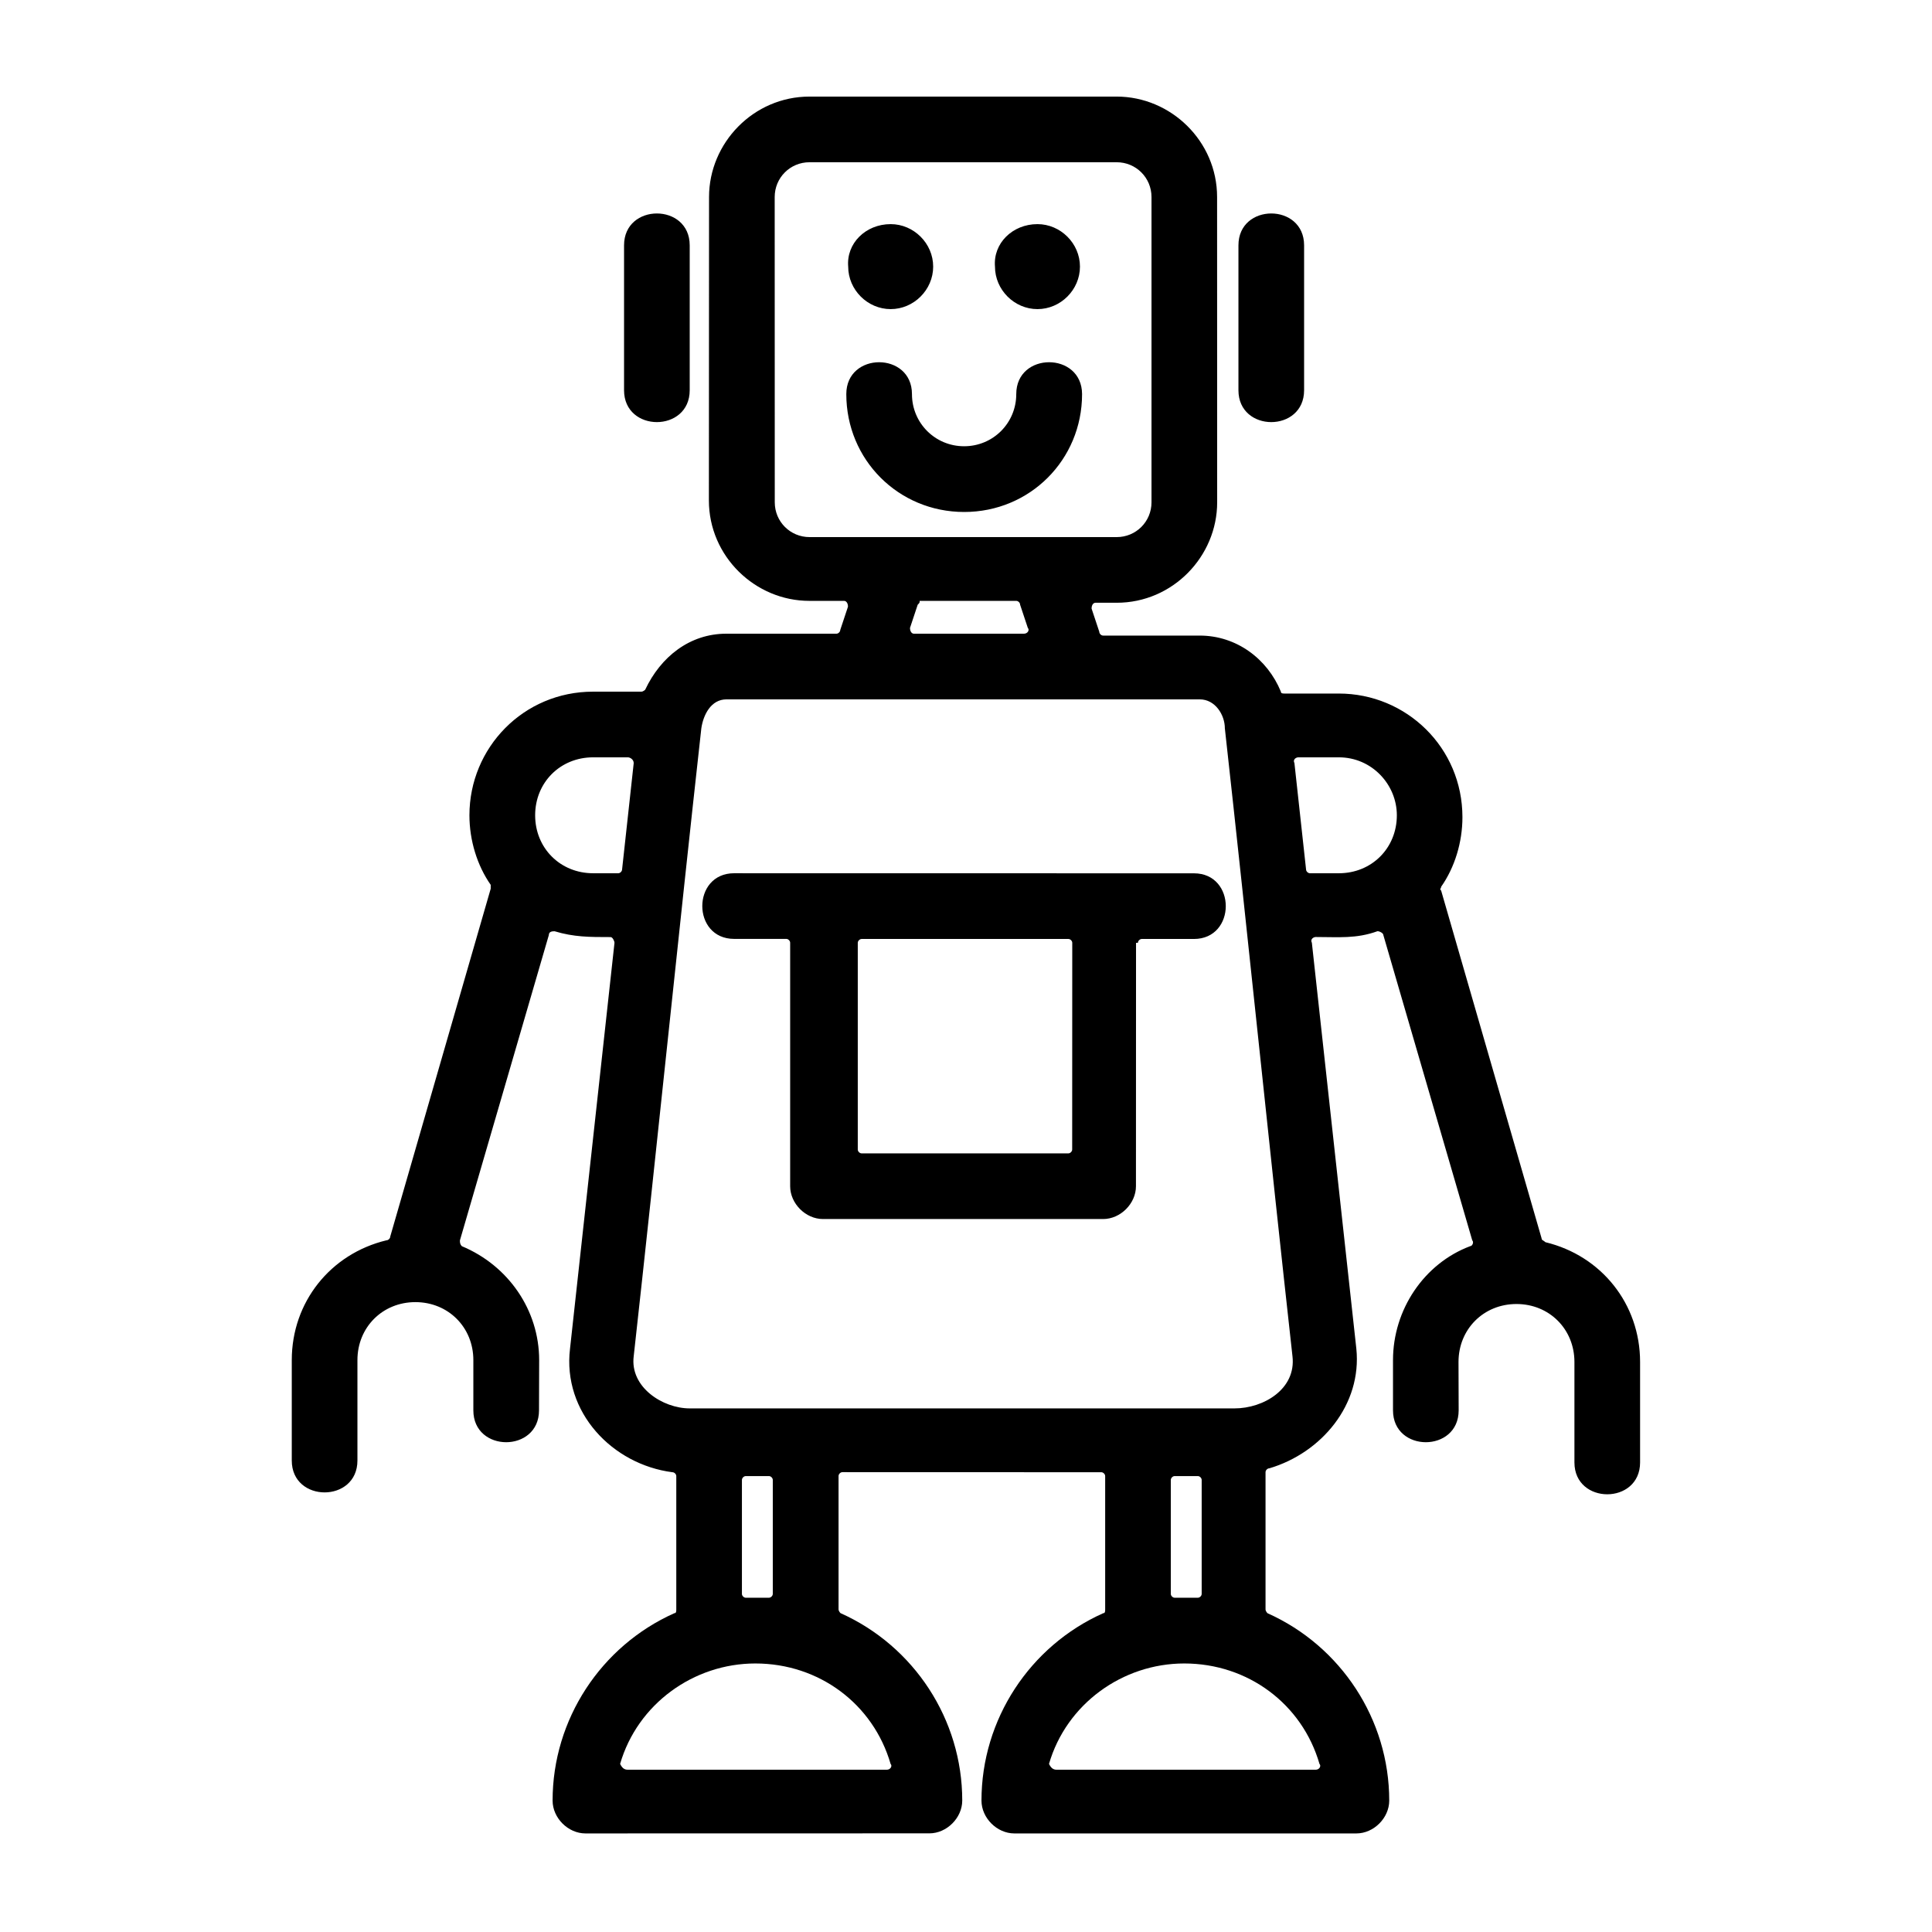 <?xml version="1.0" encoding="UTF-8"?>
<svg width="1200pt" height="1200pt" version="1.1" viewBox="0 0 1200 1200" xmlns="http://www.w3.org/2000/svg">
 <path d="m390 470.39h-21.609c-20.391 0-36 15.609-36 36s15.609 36 36 36h15.609c1.219 0 2.391-1.219 2.391-2.391l7.219-66c0-2.391-2.391-3.609-3.609-3.609zm254.39-331.18c14.391 0 26.391 12 26.391 26.391 0 14.391-12 26.391-26.391 26.391s-26.391-12-26.391-26.391c-1.219-14.391 10.781-26.391 26.391-26.391zm-91.172 0c14.391 0 26.391 12 26.391 26.391 0 14.391-12 26.391-26.391 26.391s-26.391-12-26.391-26.391c-1.219-14.391 10.781-26.391 26.391-26.391zm216 13.172c0-26.391 40.781-26.391 40.781 0v90c0 26.391-40.781 26.391-40.781 0zm-381.61 0c0-26.391 40.781-26.391 40.781 0v90c0 26.391-40.781 26.391-40.781 0zm290.39 225.61 4.781 14.391c0 1.219 1.219 2.391 2.391 2.391h60c22.781 0 42 14.391 50.391 34.781 0 1.219 1.219 1.219 2.391 1.219h33.609c42 0 76.781 33.609 76.781 76.781 0 15.609-4.781 31.219-13.219 43.219 0 1.219-1.219 1.219 0 2.391l62.391 216c0 1.219 1.219 1.219 2.391 2.391 34.781 8.391 58.781 38.391 58.781 74.391v62.391c0 26.391-40.781 26.391-40.781 0v-62.391c0-20.391-15.609-36-36-36s-36 15.609-36 36l0.094 30.047c0 26.391-40.781 26.391-40.781 0v-31.219c0-31.219 19.219-60 48-70.781 1.219 0 2.391-2.391 1.219-3.609l-55.219-189.61c0-1.219-2.391-2.391-3.609-2.391-13.219 4.781-24 3.609-38.391 3.609-1.219 0-3.609 1.219-2.391 3.609l27.609 252c3.609 34.781-21.609 64.781-54 74.391-1.219 0-2.391 1.219-2.391 2.391v85.219c0 1.219 1.219 2.391 1.219 2.391 45.609 20.391 75.609 66 75.609 116.39 0 10.781-9.609 20.391-20.391 20.391h-212.48c-10.781 0-20.391-9.609-20.391-20.391 0-50.391 30-96 75.609-116.39 1.219 0 1.219-1.219 1.219-2.391v-82.781c0-1.219-1.219-2.391-2.391-2.391l-160.82-0.047c-1.219 0-2.391 1.219-2.391 2.391v82.781c0 1.219 1.219 2.391 1.219 2.391 45.609 20.391 75.609 66 75.609 116.39 0 10.781-9.609 20.391-20.391 20.391l-213.66 0.047c-10.781 0-20.391-9.609-20.391-20.391 0-50.391 30-96 75.609-116.39 1.219 0 1.219-1.219 1.219-2.391v-82.781c0-1.219-1.219-2.391-2.391-2.391-37.219-4.781-68.391-37.219-63.609-76.781l27.609-252c0-1.219-1.219-3.609-2.391-3.609-13.219 0-22.781 0-34.781-3.609-1.219 0-3.609 0-3.609 2.391l-55.219 189.61c0 1.219 0 2.391 1.219 3.609 28.781 12 48 39.609 48 70.781l-0.094 31.172c0 26.391-40.781 26.391-40.781 0v-31.219c0-20.391-15.609-36-36-36s-36 15.609-36 36v62.391c0 26.391-40.781 26.391-40.781 0v-62.391c0-36 24-66 58.781-74.391 1.219 0 2.391-1.219 2.391-2.391l62.391-216v-2.391c-8.391-12-13.219-27.609-13.219-43.219 0-42 33.609-76.781 76.781-76.781h30c1.219 0 2.391-1.219 2.391-1.219 9.609-20.391 27.609-34.781 50.391-34.781h68.391c1.219 0 2.391-1.219 2.391-2.391l4.781-14.391c0-2.391-1.219-3.609-2.391-3.609h-21.609c-33.609 0-62.391-27.609-62.391-62.391l0.094-188.44c0-33.609 27.609-62.391 62.391-62.391h190.78c33.609 0 62.391 27.609 62.391 62.391l0.047 189.61c0 33.609-27.609 62.391-62.391 62.391h-13.219c-1.172 0-2.391 1.219-2.391 3.609zm-108-2.391-4.781 14.391c0 2.391 1.219 3.609 2.391 3.609h68.391c2.391 0 3.609-2.391 2.391-3.609l-4.781-14.391c0-1.219-1.219-2.391-2.391-2.391h-60c0 1.172 0 1.172-1.219 2.391zm136.78 210c0-1.219 1.219-2.391 2.391-2.391h32.391c26.391 0 26.391-40.781 0-40.781l-285.56-0.047c-26.391 0-26.391 40.781 0 40.781h32.391c1.219 0 2.391 1.219 2.391 2.391v151.22c0 10.781 9.609 20.391 20.391 20.391h174c10.781 0 20.391-9.609 20.391-20.391l0.047-151.18zm-174 0v128.39c0 1.219 1.219 2.391 2.391 2.391h128.39c1.219 0 2.391-1.219 2.391-2.391l0.047-128.39c0-1.219-1.219-2.391-2.391-2.391h-128.39c-1.219 0-2.438 1.172-2.438 2.391zm98.438-340.82c0 18-14.391 32.391-32.391 32.391s-32.391-14.391-32.391-32.391c0-26.391-40.781-26.391-40.781 0 0 40.781 32.391 73.219 73.219 73.219 40.781 0 73.219-32.391 73.219-73.219-0.094-26.391-40.875-26.391-40.875 0zm129.56 207.61c14.391 129.61 27.609 260.39 42 390 2.391 20.391-18 32.391-36 32.391h-338.39c-16.781 0-37.219-13.219-34.781-32.391 14.391-129.61 27.609-260.39 42-390 1.219-8.391 6-18 15.609-18h294c9.562 0 15.562 9.609 15.562 18zm70.828 18h-25.219c-1.219 0-3.609 1.219-2.391 3.609l7.219 66c0 1.219 1.219 2.391 2.391 2.391h18c20.391 0 36-15.609 36-36 0-19.172-15.609-36-36-36zm-175.22 628.82h160.78c2.391 0 3.609-2.391 2.391-3.609-10.781-37.219-44.391-62.391-84-62.391-38.391 0-73.219 25.219-84 62.391 1.219 2.391 2.438 3.609 4.828 3.609zm-266.39 0h160.78c2.391 0 3.609-2.391 2.391-3.609-10.781-37.219-44.391-62.391-84-62.391-38.391 0-73.219 25.219-84 62.391 1.219 2.391 2.438 3.609 4.828 3.609zm303.61-998.44h-190.82c-12 0-21.609 9.609-21.609 21.609l0.047 189.61c0 12 9.609 21.609 21.609 21.609h190.78c12 0 21.609-9.609 21.609-21.609v-189.61c0-12-9.609-21.609-21.609-21.609zm-213.61 889.22v-70.781c0-1.219-1.219-2.391-2.391-2.391h-14.391c-1.219 0-2.391 1.219-2.391 2.391v70.781c0 1.219 1.219 2.391 2.391 2.391h14.391c1.172 0 2.391-1.172 2.391-2.391zm266.39 0v-70.781c0-1.219-1.219-2.391-2.391-2.391h-14.391c-1.219 0-2.391 1.219-2.391 2.391v70.781c0 1.219 1.219 2.391 2.391 2.391h14.391c1.219 0 2.391-1.172 2.391-2.391z" fill-rule="evenodd"/>
</svg>
